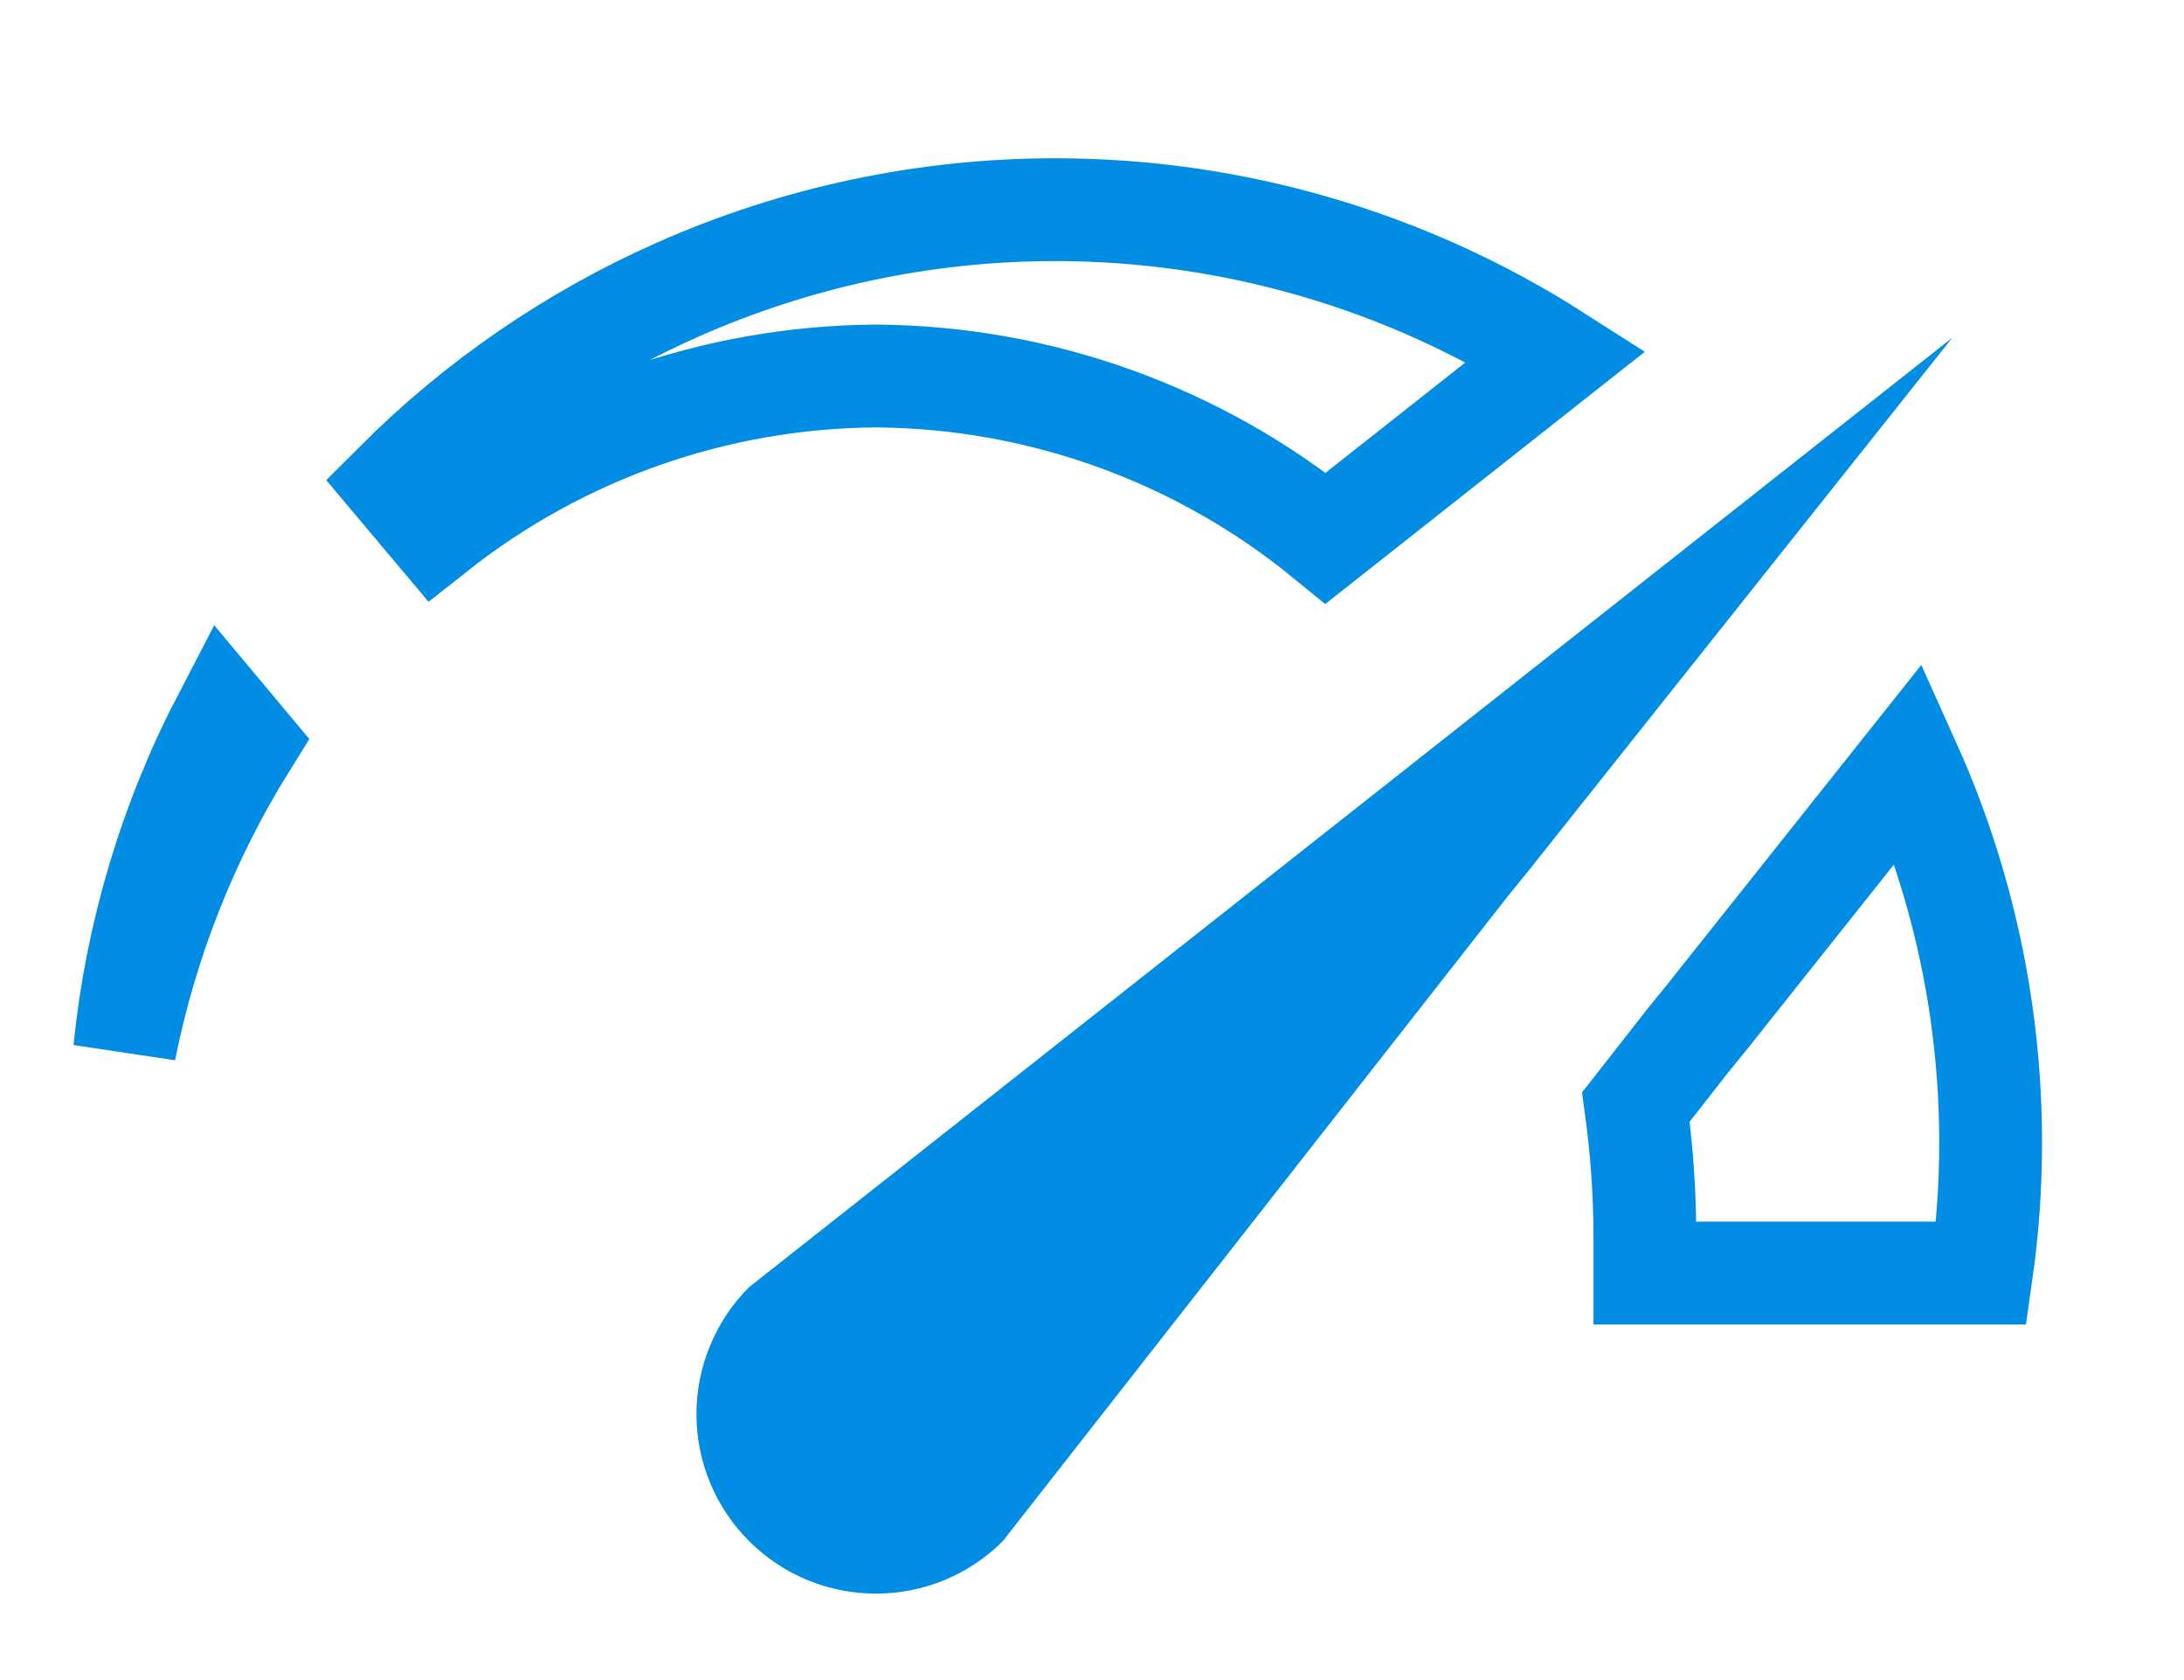 <svg width="26" height="20" viewBox="0 0 26 20" fill="none" xmlns="http://www.w3.org/2000/svg">
<path d="M12.563 2.496H12.563C14.682 2.496 16.751 3.104 18.527 4.24L15.783 6.406C14.276 5.174 12.389 4.49 10.432 4.476V4.476L10.423 4.476C8.516 4.49 6.675 5.141 5.188 6.316L4.713 5.751C5.679 4.784 6.817 4.002 8.07 3.447C9.485 2.82 11.015 2.496 12.563 2.496ZM20.332 12.094L20.332 12.094L20.336 12.089L22.727 9.082C23.583 10.981 23.883 13.087 23.588 15.155H19.582L19.582 14.699L19.582 14.696C19.58 14.188 19.544 13.681 19.475 13.178L20.086 12.397L20.332 12.094ZM1.484 12.502C1.623 11.125 2.023 9.779 2.669 8.539L2.929 8.85C2.229 9.974 1.741 11.212 1.484 12.502Z" stroke="#028DE4" stroke-width="1.224"/>
<path d="M23.242 4.02L18.186 10.379L17.951 10.668L11.939 18.345C11.741 18.544 11.505 18.701 11.246 18.809C10.986 18.916 10.709 18.971 10.428 18.971C10.147 18.971 9.869 18.916 9.61 18.809C9.351 18.701 9.115 18.544 8.917 18.345C8.718 18.147 8.561 17.911 8.454 17.652C8.346 17.393 8.291 17.115 8.291 16.834C8.291 16.554 8.346 16.276 8.454 16.017C8.561 15.757 8.718 15.522 8.917 15.323L23.242 4.02Z" fill="#028DE4"/>
</svg>
